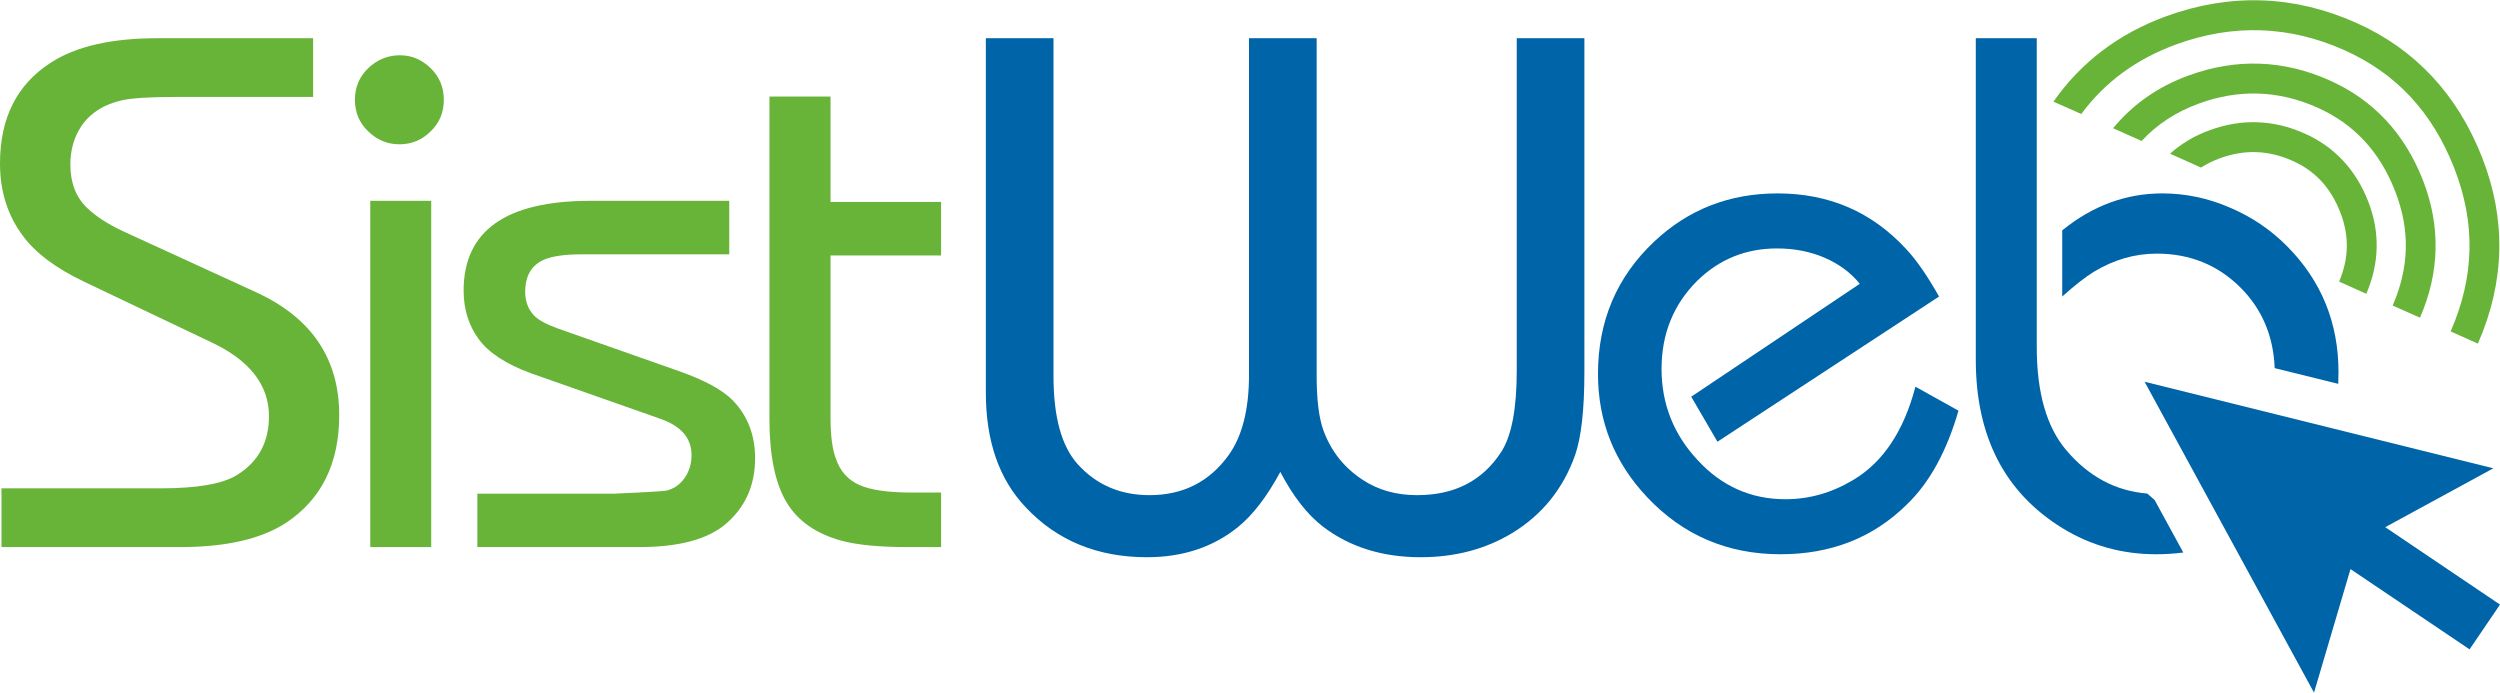 <?xml version="1.0" encoding="UTF-8"?>
<!DOCTYPE svg PUBLIC "-//W3C//DTD SVG 1.1//EN" "http://www.w3.org/Graphics/SVG/1.1/DTD/svg11.dtd">
<!-- Creator: CorelDRAW X7 -->
<svg xmlns="http://www.w3.org/2000/svg" xml:space="preserve" width="2118px" height="587px" version="1.1" style="shape-rendering:geometricPrecision; text-rendering:geometricPrecision; image-rendering:optimizeQuality; fill-rule:evenodd; clip-rule:evenodd"
viewBox="0 0 20216 5599"
 xmlns:xlink="http://www.w3.org/1999/xlink">
 <defs>
  <style type="text/css">
   <![CDATA[
    .fil1 {fill:#68B438;fill-rule:nonzero}
    .fil0 {fill:#0064A9;fill-rule:nonzero}
   ]]>
  </style>
 </defs>
 <g id="Capa_x0020_1">
  <g id="_1719906467440">
   <polygon class="fil0" points="17342,3085 18712,5599 19007,4600 19970,5249 20216,4887 19288,4261 20162,3785 "/>
   <path class="fil0" d="M17423 4041l-60 -52c-256,-21 -473,-137 -654,-350 -159,-187 -239,-465 -239,-834l0 -2498 -493 0 0 2600c0,620 233,1073 699,1361 231,142 485,212 759,212 75,0 149,-5 220,-14l-232 -425z"/>
   <path class="fil0" d="M18394 2975l514 127c1,-31 2,-63 2,-95 0,-398 -138,-737 -413,-1015 -134,-136 -290,-241 -467,-316 -176,-76 -358,-114 -544,-114 -294,0 -564,99 -810,299l0 535c101,-91 186,-157 254,-199 161,-98 331,-148 511,-148 268,0 494,92 677,275 175,175 266,393 276,651z"/>
   <path class="fil1" d="M19150 1626c-101,-257 -273,-441 -513,-548 -252,-113 -512,-122 -771,-26 -122,44 -228,108 -318,189l250 112c46,-29 96,-54 150,-74 202,-74 395,-68 591,20 182,81 308,217 385,415 74,189 71,373 -9,561l220 99c106,-248 112,-499 15,-748z"/>
   <path class="fil1" d="M19593 1456c-148,-379 -402,-651 -755,-808 -373,-167 -757,-180 -1141,-39 -248,90 -451,234 -610,426l231 103c124,-134 276,-234 462,-302 323,-119 646,-108 959,32 297,133 503,354 629,676 122,312 115,614 -20,925l221 98c160,-367 168,-741 24,-1111z"/>
   <path class="fil1" d="M20072 1273c-200,-511 -542,-878 -1018,-1090 -503,-225 -1020,-242 -1539,-53 -382,140 -687,371 -910,690l225 100c192,-259 445,-445 768,-563 458,-167 914,-152 1358,46 421,188 713,502 891,957 173,445 163,876 -30,1318l220 99c219,-498 231,-1004 35,-1504z"/>
   <path class="fil1" d="M12 4422l0 -475 1288 0c295,0 501,-36 617,-108 172,-107 258,-265 258,-475 0,-251 -155,-452 -466,-598l-1029 -490c-229,-109 -396,-234 -498,-375 -121,-163 -182,-357 -182,-581 0,-367 136,-638 409,-814 203,-133 492,-199 868,-199l1255 0 0 475 -1108 0c-211,0 -357,9 -438,27 -145,33 -254,101 -326,206 -61,90 -91,195 -91,314 0,148 45,264 136,351 68,66 165,129 290,188l1086 498c442,206 662,536 662,989 0,393 -145,684 -435,874 -201,129 -485,193 -850,193l-1446 0z"/>
   <polygon class="fil1" points="3487,4422 2994,4422 2994,1622 3487,1622 "/>
   <path class="fil1" d="M3235 445c95,0 178,36 249,106 70,69 105,154 105,254 0,101 -35,186 -105,254 -71,71 -156,106 -254,106 -97,0 -182,-35 -254,-106 -71,-68 -106,-153 -106,-254 0,-100 35,-185 106,-254 72,-70 159,-106 259,-106z"/>
   <path class="fil1" d="M3860 4422l0 -432 1106 0c240,-10 380,-19 421,-24 59,-14 109,-47 147,-100 38,-53 58,-115 58,-188 0,-137 -84,-234 -251,-293l-1046 -368c-203,-74 -345,-167 -426,-279 -80,-111 -120,-241 -120,-390 0,-484 342,-726 1027,-726l1121 0 0 433 -1197 0c-133,0 -232,14 -299,42 -102,44 -154,131 -154,260 0,78 24,143 72,193 37,37 99,71 188,103l980 345c207,72 353,152 437,236 121,125 182,281 182,469 0,225 -83,405 -248,541 -147,118 -376,178 -686,178l-1312 0z"/>
   <path class="fil1" d="M6716 2064l0 1306c0,153 15,267 45,341 34,99 97,168 188,209 90,40 230,61 420,61l241 0 0 441 -269 0c-229,0 -408,-17 -535,-51 -208,-57 -357,-161 -448,-315 -90,-153 -136,-376 -136,-668l0 -2609 494 0 0 852 894 0 0 433 -894 0z"/>
   <path class="fil0" d="M12265 307l547 0 0 2700c0,302 -25,527 -75,671 -97,273 -266,482 -508,630 -216,131 -464,196 -741,196 -309,0 -571,-82 -787,-245 -129,-99 -244,-246 -348,-445 -107,199 -220,346 -341,445 -201,163 -447,245 -738,245 -398,0 -726,-134 -979,-403 -216,-227 -323,-536 -323,-927l0 -2867 547 0 0 2733c0,328 64,564 195,711 152,168 345,251 582,251 271,0 485,-108 641,-326 108,-152 163,-367 163,-647l0 -2722 547 0 0 2730c0,192 18,339 54,439 62,171 169,305 318,402 125,83 272,124 441,124 301,0 526,-115 678,-347 85,-130 127,-349 127,-660l0 -2688z"/>
   <path class="fil0" d="M15489 3125l348 194c-95,328 -233,581 -417,758 -272,269 -613,403 -1022,403 -429,0 -789,-154 -1079,-462 -265,-281 -397,-612 -397,-996 0,-427 151,-784 454,-1070 276,-260 608,-390 998,-390 418,0 763,150 1040,450 85,91 173,219 266,384l-1792 1174 -212 -364 1363 -913c-73,-90 -167,-160 -285,-211 -116,-50 -244,-75 -384,-75 -253,0 -469,88 -647,263 -191,191 -287,429 -287,711 0,285 99,532 293,739 194,210 430,315 709,315 193,0 376,-52 550,-157 239,-143 407,-394 501,-753z"/>
  </g>
 </g>
</svg>
